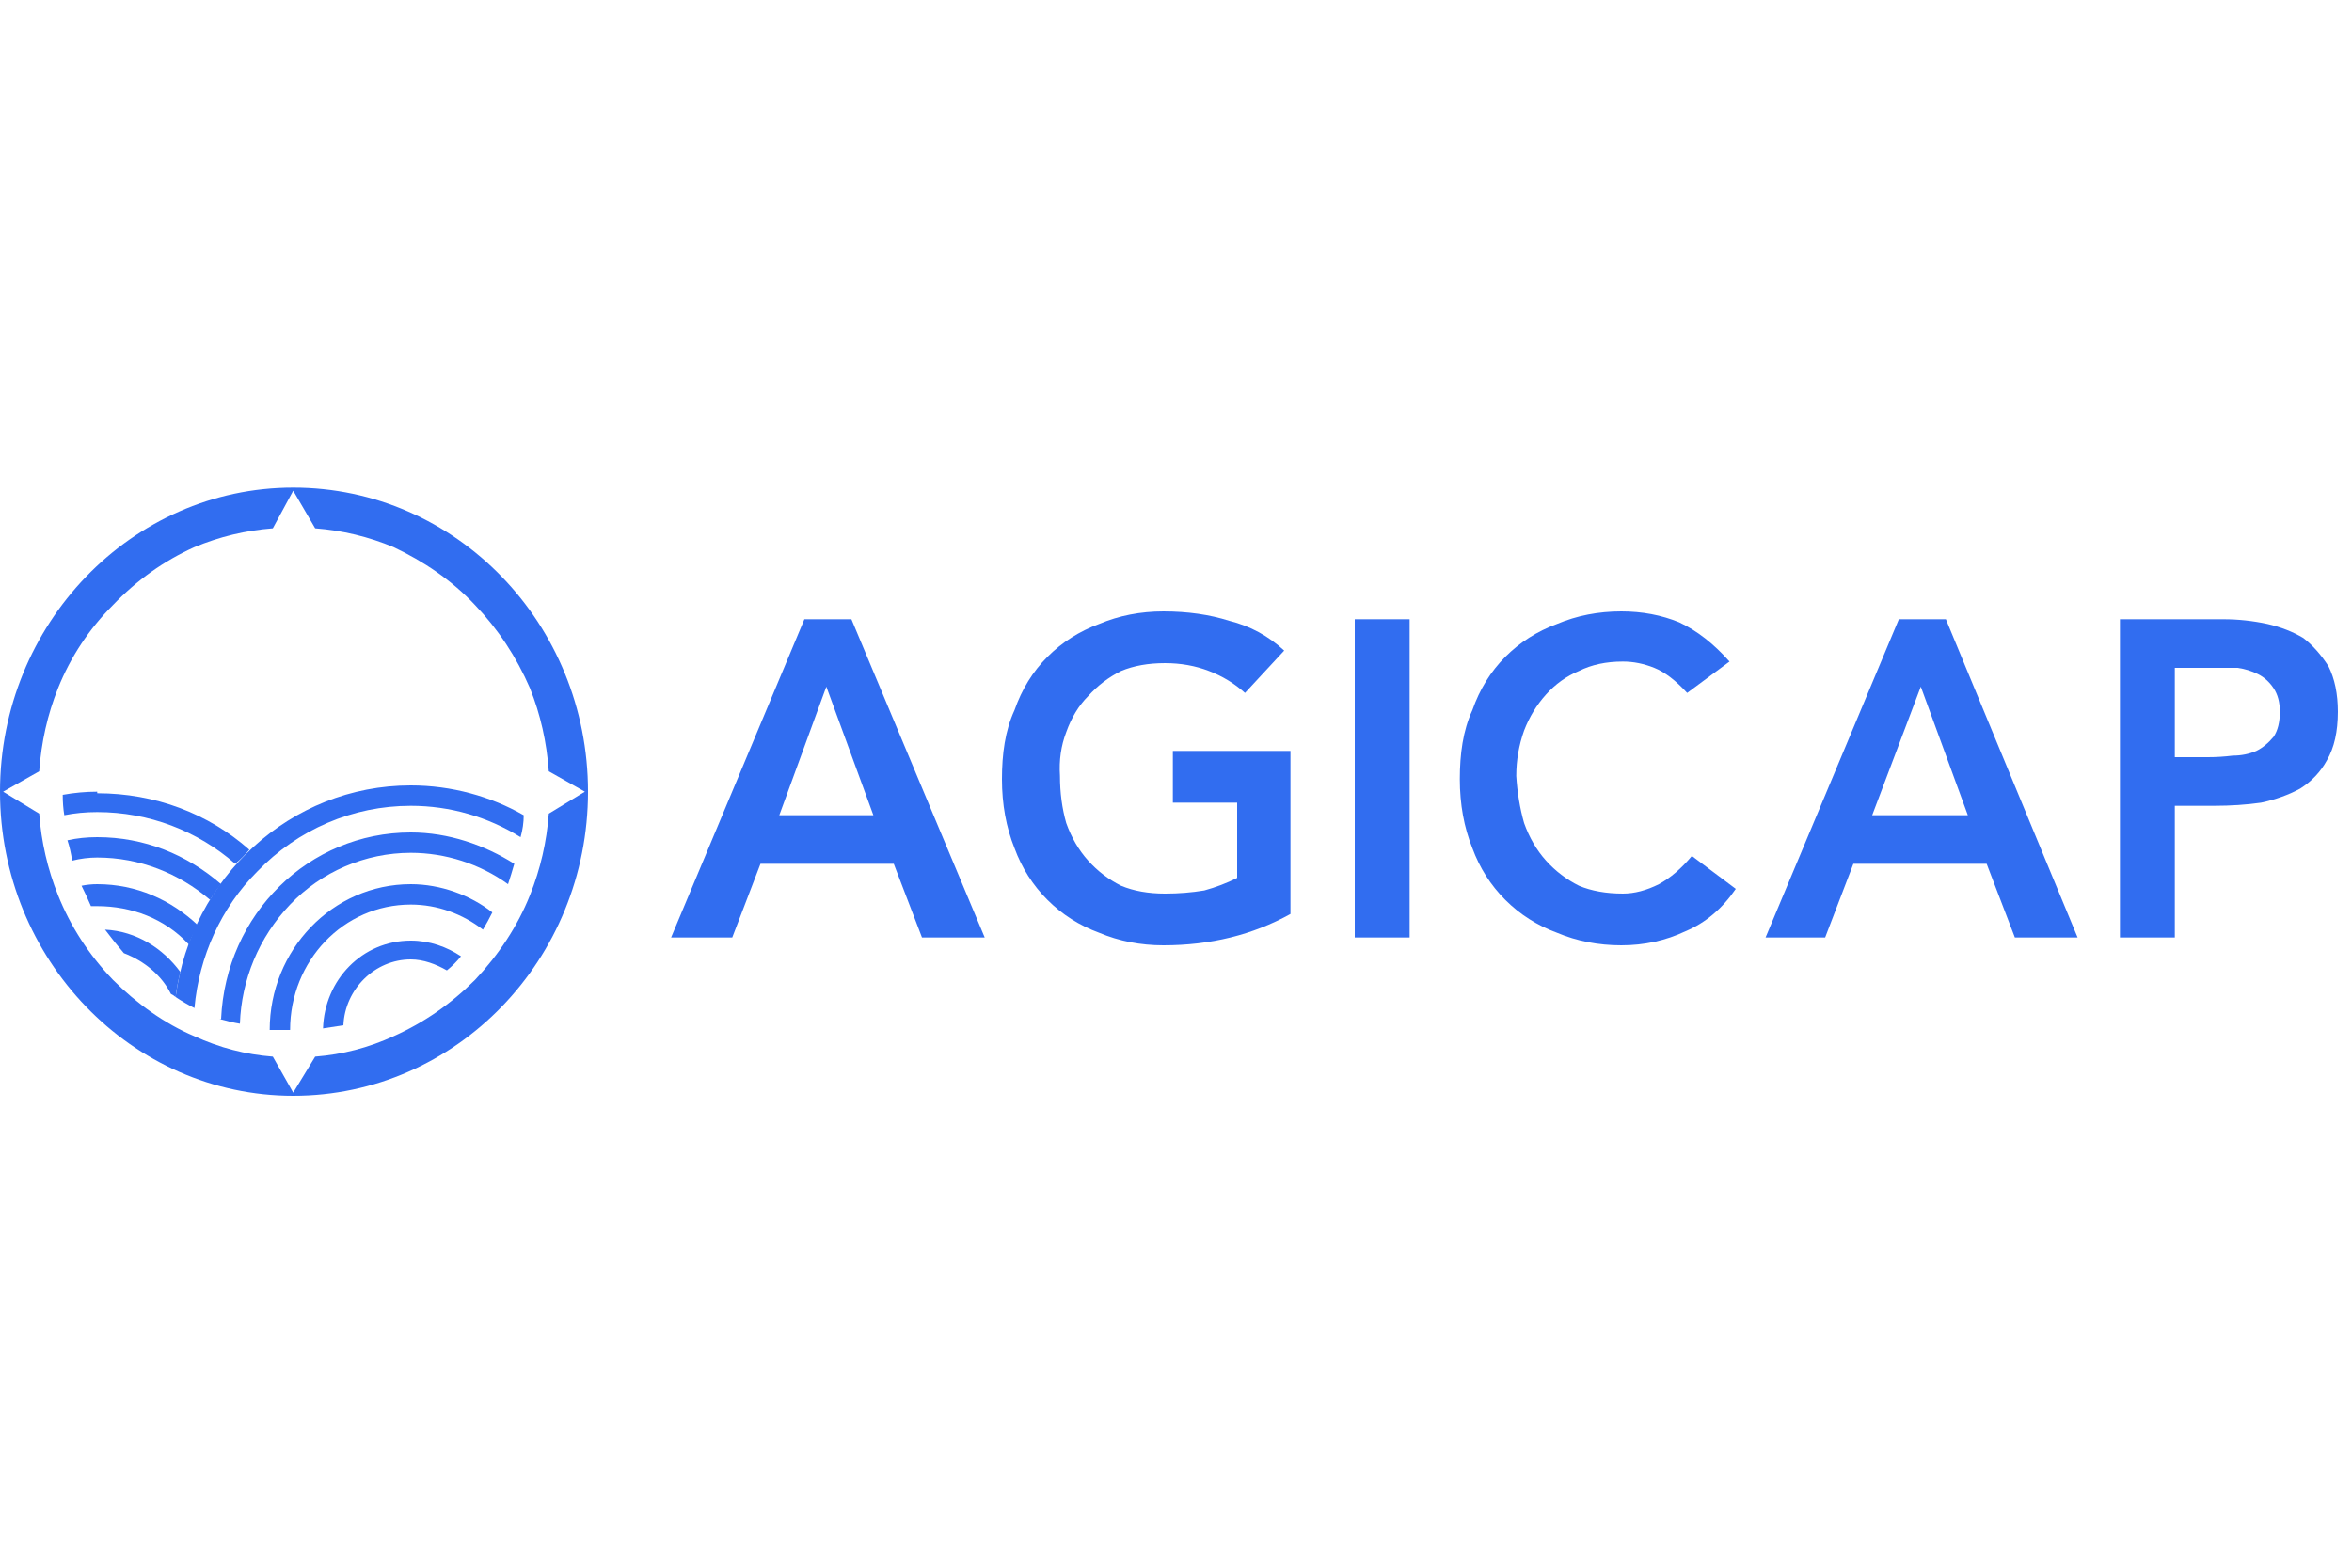 <svg version="1.2" xmlns="http://www.w3.org/2000/svg" viewBox="0 0 150 100" width="150" height="100">
	<title>15 - Logo Agicap</title>
	<style>
		.s0 { fill: #316df0 } 
	</style>
	<g id="Group">
		<g id="Group_2">
			<g id="RipplesB.CompoundShape">
				<path id="Vector" class="s0" d="m5.2 56.5q0.3 0.6 0.6 1.3 0.2 0 0.4 0c2.2 0 4.3 0.8 5.8 2.4q0 0 0 0.1 0.3-0.7 0.6-1.3c-1.7-1.6-3.9-2.6-6.4-2.6q-0.5 0-1 0.1zm-0.9-2.9q0.2 0.6 0.3 1.3 0.8-0.2 1.6-0.2c2.7 0 5.2 1 7.2 2.7q0.3-0.5 0.7-1c-2.2-1.9-4.9-3-7.9-3q-1 0-1.9 0.2zm2.4 5.7q0.6 0.8 1.2 1.5c1.3 0.5 2.4 1.4 3 2.6q0.2 0.1 0.3 0.2 0.1-0.8 0.3-1.6c-1.1-1.5-2.8-2.6-4.8-2.7zm-0.5-8.8q-1.1 0-2.2 0.2 0 0.7 0.1 1.3 1-0.2 2.1-0.2c3.3 0 6.4 1.2 8.8 3.3q0.5-0.4 0.9-0.9c-2.6-2.3-6-3.6-9.7-3.6z"/>
			</g>
			<g id="RipplesA.CompoundShape">
				<path id="Vector_2" class="s0" d="m17.2 65.7q0.6 0 1.3 0 0 0 0 0c0-4.4 3.4-8 7.7-8 1.7 0 3.3 0.6 4.6 1.6q0.3-0.5 0.6-1.1c-1.4-1.1-3.3-1.8-5.2-1.8-5 0-9 4.2-9 9.3zm3.4-0.1q0.7-0.1 1.3-0.2c0.1-2.3 2-4.2 4.3-4.2 0.8 0 1.6 0.3 2.3 0.7q0.5-0.4 0.9-0.9c-0.9-0.6-2-1-3.2-1-3.1 0-5.5 2.5-5.6 5.6zm5.6-15.5c-7.7 0-14 5.9-15 13.5q0.6 0.4 1.2 0.7c0.3-3.3 1.7-6.4 4-8.7 2.6-2.7 6.1-4.2 9.8-4.2 2.5 0 4.9 0.7 7 2q0.2-0.7 0.2-1.4c-2.1-1.2-4.6-1.9-7.2-1.9zm-12.2 14.9q0.7 0.2 1.3 0.3c0.1-2.8 1.2-5.5 3.2-7.6 2-2.1 4.8-3.3 7.7-3.3 2.2 0 4.4 0.7 6.2 2q0.2-0.6 0.4-1.3c-1.9-1.2-4.2-2-6.6-2-6.5 0-11.8 5.2-12.1 11.9z"/>
			</g>
			<g id="Compass_Ring">
				<path id="Vector_3" class="s0" d="m18.7 31.1c-10.3 0-18.7 8.7-18.7 19.4 0 10.7 8.4 19.4 18.7 19.4 10.4 0 18.8-8.7 18.8-19.4 0-10.7-8.4-19.4-18.8-19.4zm11.6 31.4q-2.3 2.3-5.2 3.6-2.4 1.1-5 1.3l-1.4 2.3-1.3-2.3q-2.6-0.2-5-1.3c-1.9-0.8-3.7-2.1-5.2-3.6q-2.3-2.4-3.5-5.4-1-2.5-1.2-5.2l-2.3-1.4 2.3-1.3q0.2-2.8 1.2-5.3c0.8-2 2-3.8 3.5-5.3q2.3-2.4 5.2-3.7 2.4-1 5-1.2l1.3-2.4 1.4 2.4q2.6 0.2 5 1.2c1.9 0.9 3.7 2.1 5.2 3.7q2.2 2.3 3.5 5.3 1 2.5 1.2 5.3l2.3 1.3-2.3 1.4q-0.2 2.7-1.2 5.2c-0.8 2-2 3.8-3.5 5.4z"/>
			</g>
		</g>
		<g id="Group_3">
			<path id="Vector_4" class="s0" d="m51.3 39.5h3l8.5 20.3h-4l-1.8-4.7h-8.5l-1.8 4.7h-3.9zm4.4 12.5l-3-8.2-3 8.2z"/>
			<path id="Vector_5" class="s0" d="m82.3 58.3q-3.6 2-8.1 2-2.2 0-4.1-0.8-1.9-0.7-3.3-2.1-1.4-1.4-2.1-3.3-0.8-2-0.8-4.4c0-1.6 0.2-3.1 0.8-4.4q0.7-2 2.1-3.4 1.4-1.4 3.3-2.1 1.9-0.8 4.1-0.8 2.3 0 4.2 0.6 2 0.5 3.5 1.9l-2.5 2.7q-1-0.9-2.3-1.4-1.3-0.5-2.8-0.5-1.6 0-2.8 0.5-1.2 0.6-2.1 1.6-0.9 0.9-1.4 2.3-0.5 1.3-0.4 2.8 0 1.6 0.4 3 0.5 1.4 1.4 2.4 0.9 1 2.1 1.6 1.2 0.5 2.8 0.5 1.3 0 2.5-0.2 1.1-0.3 2.1-0.8v-4.8h-4.1v-3.3h7.5z"/>
			<path id="Vector_6" fill-rule="evenodd" class="s0" d="m89.9 39.5v20.3h-3.5v-20.3z"/>
			<path id="Vector_7" class="s0" d="m107.6 44.2q-1.1-1.2-2.1-1.6-1-0.4-2-0.4-1.6 0-2.8 0.6-1.2 0.5-2.1 1.5-0.9 1-1.4 2.3-0.5 1.4-0.5 2.9 0.1 1.6 0.5 3 0.5 1.4 1.4 2.4 0.9 1 2.1 1.6 1.2 0.5 2.8 0.5 1.1 0 2.3-0.6 1.1-0.6 2.1-1.8l2.8 2.1q-1.3 1.9-3.2 2.7-1.9 0.9-4.1 0.9-2.2 0-4.1-0.8-1.9-0.7-3.3-2.1-1.4-1.4-2.1-3.3-0.8-2-0.8-4.4c0-1.6 0.2-3.1 0.8-4.4q0.7-2 2.1-3.4 1.4-1.4 3.3-2.1 1.9-0.8 4.1-0.8 2 0 3.7 0.7 1.7 0.8 3.2 2.5z"/>
			<path id="Vector_8" class="s0" d="m121.1 39.5h3l8.4 20.3h-4l-1.8-4.7h-8.5l-1.8 4.7h-3.8zm4.4 12.5l-3-8.2-3.1 8.2z"/>
			<path id="Vector_9" class="s0" d="m135.2 39.5h6.6q1.4 0 2.8 0.3 1.3 0.3 2.3 0.9 0.9 0.7 1.6 1.8 0.6 1.2 0.6 2.9 0 1.9-0.7 3.1-0.6 1.1-1.7 1.8-1.1 0.6-2.5 0.9-1.4 0.2-3 0.2h-2.5v8.4h-3.5zm5.6 8.8q0.8 0 1.6-0.1 0.8 0 1.5-0.3 0.6-0.3 1.1-0.9 0.4-0.6 0.4-1.6 0-0.9-0.4-1.5-0.4-0.6-1-0.9-0.6-0.3-1.3-0.4-0.8 0-1.5 0h-2.5v5.7h2.1z"/>
		</g>
	</g>
</svg>